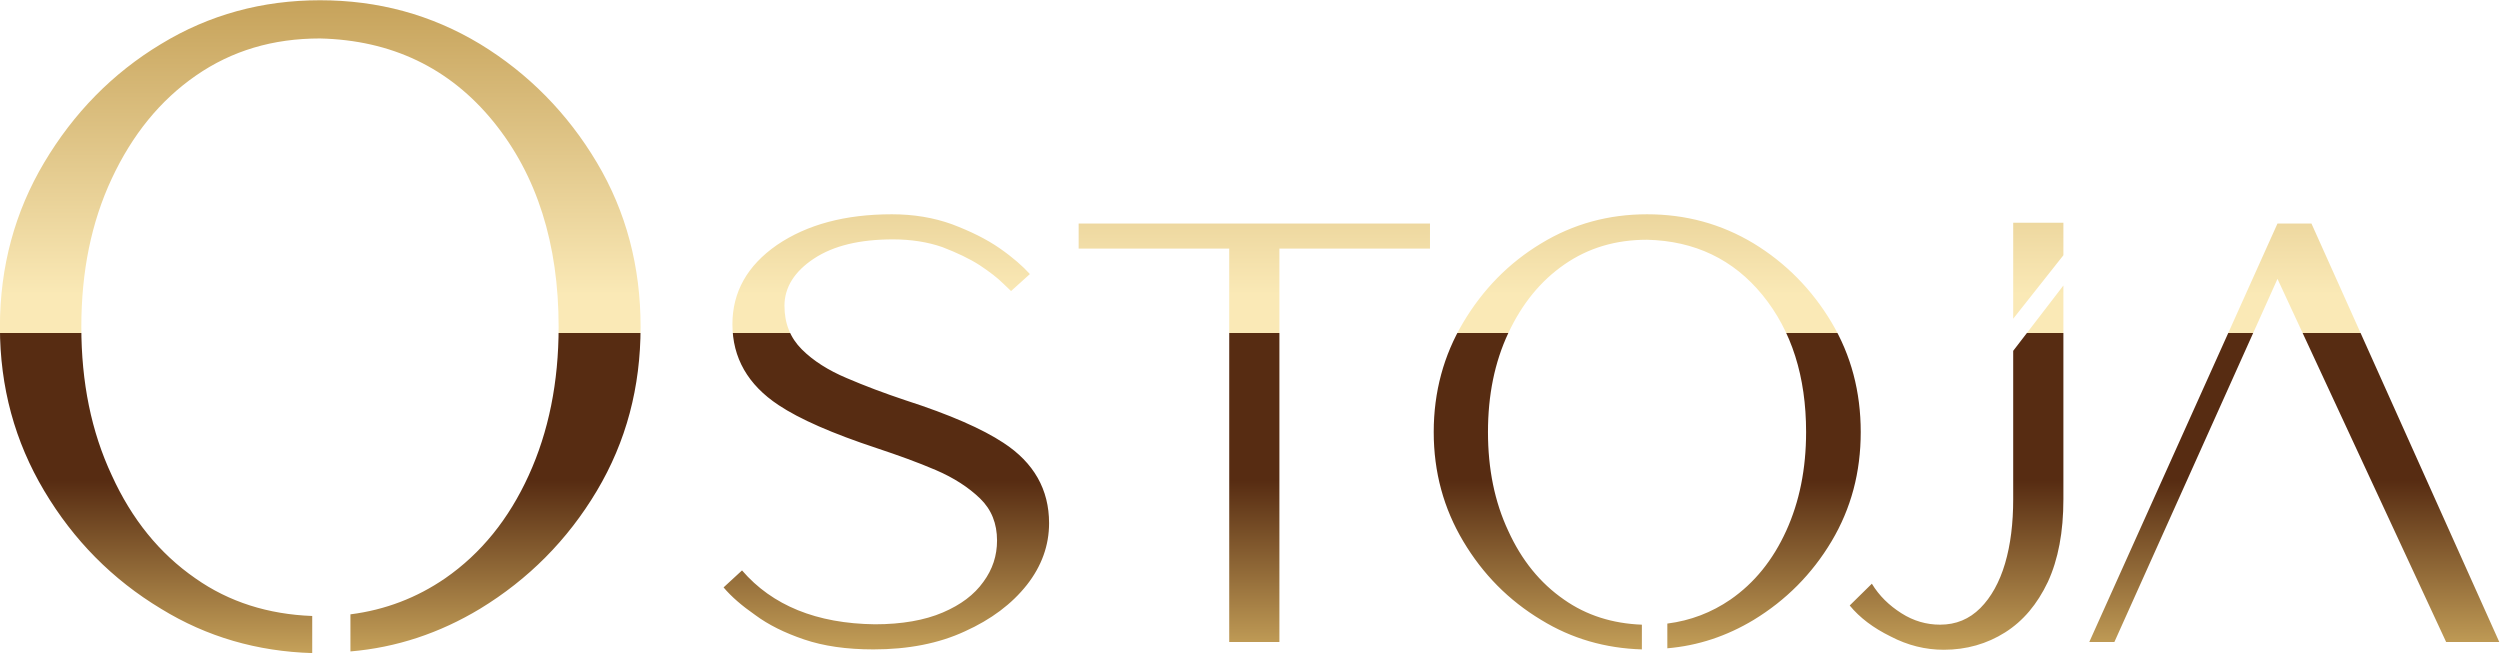 <svg xmlns:dc="http://purl.org/dc/elements/1.1/" xmlns:cc="http://creativecommons.org/ns#" xmlns:rdf="http://www.w3.org/1999/02/22-rdf-syntax-ns#" xmlns:svg="http://www.w3.org/2000/svg" xmlns="http://www.w3.org/2000/svg" viewBox="81.51 93.59 630.68 164.74" xml:space="preserve" id="svg2"><defs id="defs6"><linearGradient id="linearGradient38" spreadMethod="pad" gradientTransform="matrix(0,123.551,123.551,0,297.638,70.191)" gradientUnits="userSpaceOnUse" y2="0" x2="1" y1="0" x1="0"><stop id="stop24" offset="0" style="stop-opacity:1;stop-color:#c6a25a"></stop><stop id="stop26" offset="0.265" style="stop-opacity:1;stop-color:#572c12"></stop><stop id="stop28" offset="0.489" style="stop-opacity:1;stop-color:#572c12"></stop><stop id="stop30" offset="0.49" style="stop-opacity:1;stop-color:#572c12"></stop><stop id="stop32" offset="0.491" style="stop-opacity:1;stop-color:#fae9b6"></stop><stop id="stop34" offset="0.549" style="stop-opacity:1;stop-color:#fae9b6"></stop><stop id="stop36" offset="1" style="stop-opacity:1;stop-color:#c6a25a"></stop></linearGradient></defs><g transform="matrix(1.333,0,0,-1.333,0,351.912)" id="g10"><g id="g12"><g id="g14"><g id="g20"><g id="g22"><path id="path40" style="fill:url(#linearGradient38);stroke:none" d="M 91.629,185.463 C 82.408,179.91 75.072,172.364 69.517,163.038 v 0 c -5.554,-9.326 -8.383,-19.701 -8.383,-31.124 v 0 c 0,-11.422 2.829,-21.691 8.383,-31.019 v 0 c 5.555,-9.326 12.891,-16.767 22.112,-22.32 v 0 c 8.698,-5.345 18.233,-8.069 28.607,-8.384 v 0 7.022 c -8.277,0.312 -15.717,2.619 -22.11,7.124 v 0 C 91.315,89.053 86.075,95.55 82.303,103.83 v 0 c -3.878,8.279 -5.765,17.604 -5.765,28.084 v 0 c 0,10.479 1.887,19.805 5.765,28.085 v 0 c 3.877,8.278 9.116,14.776 15.927,19.492 v 0 c 6.812,4.716 14.568,7.02 23.474,7.02 v 0 c 13.519,-0.314 24.523,-5.553 32.801,-15.718 v 0 c 8.279,-10.165 12.364,-23.16 12.364,-38.879 v 0 c 0,-10.48 -1.885,-19.805 -5.658,-28.084 v 0 c -3.772,-8.28 -9.012,-14.777 -15.823,-19.493 v 0 c -5.345,-3.668 -11.319,-5.973 -17.92,-6.812 v 0 -7.019 c 8.699,0.733 16.872,3.457 24.522,8.069 v 0 c 9.116,5.553 16.557,12.994 22.11,22.32 v 0 c 5.555,9.328 8.28,19.597 8.28,31.019 v 0 c 0,11.423 -2.725,21.798 -8.28,31.124 v 0 c -5.553,9.326 -12.994,16.872 -22.11,22.425 v 0 c -9.221,5.556 -19.281,8.28 -30.286,8.28 v 0 c -10.898,0 -20.959,-2.724 -30.075,-8.28 m 261.179,-37.744 c -6.147,-3.702 -11.037,-8.731 -14.737,-14.947 v 0 c -3.704,-6.216 -5.589,-13.13 -5.589,-20.744 v 0 c 0,-7.612 1.885,-14.457 5.589,-20.674 v 0 c 3.7,-6.217 8.59,-11.176 14.737,-14.876 v 0 c 5.796,-3.562 12.151,-5.377 19.067,-5.588 v 0 4.68 c -5.517,0.208 -10.477,1.746 -14.737,4.749 v 0 c -4.54,3.143 -8.033,7.473 -10.546,12.991 v 0 c -2.585,5.517 -3.843,11.734 -3.843,18.718 v 0 c 0,6.984 1.258,13.201 3.843,18.719 v 0 c 2.584,5.517 6.075,9.847 10.615,12.991 v 0 c 4.54,3.144 9.71,4.68 15.646,4.68 v 0 c 9.01,-0.211 16.345,-3.702 21.861,-10.477 v 0 c 5.519,-6.774 8.241,-15.435 8.241,-25.913 v 0 c 0,-6.984 -1.256,-13.201 -3.772,-18.718 v 0 c -2.514,-5.518 -6.005,-9.848 -10.545,-12.991 v 0 c -3.564,-2.446 -7.544,-3.981 -11.945,-4.541 v 0 -4.677 c 5.799,0.487 11.246,2.302 16.345,5.377 v 0 c 6.076,3.7 11.035,8.659 14.737,14.876 v 0 c 3.702,6.217 5.518,13.062 5.518,20.674 v 0 c 0,7.614 -1.816,14.528 -5.518,20.744 v 0 c -3.702,6.216 -8.661,11.245 -14.737,14.947 v 0 c -6.146,3.702 -12.851,5.519 -20.185,5.519 v 0 c -7.265,0 -13.97,-1.817 -20.045,-5.519 M 208.21,147.44 c -5.656,-3.912 -8.451,-8.941 -8.451,-15.018 v 0 c 0,-6.354 2.934,-11.453 8.731,-15.295 v 0 c 3.983,-2.654 10.198,-5.378 18.648,-8.171 v 0 c 3.982,-1.328 7.686,-2.654 11.106,-4.122 v 0 c 3.422,-1.467 6.216,-3.283 8.381,-5.377 v 0 c 2.166,-2.096 3.214,-4.75 3.214,-7.964 v 0 c 0,-2.862 -0.839,-5.446 -2.584,-7.821 v 0 c -1.746,-2.445 -4.26,-4.331 -7.685,-5.799 v 0 c -3.421,-1.466 -7.751,-2.232 -12.85,-2.232 v 0 c -11.035,0.137 -19.416,3.56 -25.144,10.196 v 0 l -3.492,-3.214 c 1.466,-1.746 3.492,-3.491 6.006,-5.237 v 0 c 2.445,-1.816 5.518,-3.354 9.22,-4.609 v 0 c 3.702,-1.259 8.033,-1.887 13.131,-1.887 v 0 c 6.565,0 12.363,1.117 17.322,3.422 v 0 c 4.957,2.235 8.87,5.17 11.734,8.8 v 0 c 2.793,3.563 4.19,7.475 4.19,11.665 v 0 c 0,6.356 -2.864,11.455 -8.662,15.226 v 0 c -3.91,2.583 -10.056,5.309 -18.507,8.033 v 0 c -3.983,1.327 -7.684,2.722 -11.105,4.19 v 0 c -3.494,1.466 -6.357,3.282 -8.523,5.448 v 0 c -2.165,2.165 -3.282,4.889 -3.282,8.242 v 0 c 0,3.492 1.887,6.496 5.587,8.941 v 0 c 3.703,2.442 8.66,3.63 14.948,3.63 v 0 c 3.421,0 6.565,-0.489 9.358,-1.466 v 0 c 2.725,-1.048 5.099,-2.164 7.055,-3.422 v 0 c 1.885,-1.258 3.353,-2.376 4.4,-3.422 v 0 l 1.537,-1.468 3.562,3.214 c -1.326,1.466 -3.212,3.142 -5.726,4.889 v 0 c -2.516,1.746 -5.519,3.212 -9.01,4.539 v 0 c -3.494,1.257 -7.265,1.887 -11.385,1.887 v 0 c -8.871,0 -16.066,-1.956 -21.724,-5.798 m 233.938,4.192 v -18.16 l 9.501,12.011 v 6.149 z m 50.017,-0.141 -35.621,-79.204 h 4.75 l 30.871,68.727 31.92,-68.727 h 10.057 l -35.551,79.204 z m -226.882,0 v -4.749 H 293.78 V 72.287 h 9.498 v 74.455 h 28.496 v 4.749 z M 442.148,127.393 V 99.318 c 0,-4.541 -0.488,-8.592 -1.536,-12.155 v 0 c -1.048,-3.561 -2.654,-6.426 -4.679,-8.451 v 0 c -2.095,-2.095 -4.61,-3.142 -7.613,-3.142 v 0 c -2.586,0 -5.028,0.698 -7.333,2.166 v 0 c -2.305,1.465 -4.192,3.281 -5.588,5.586 v 0 l -4.191,-4.121 c 1.886,-2.305 4.47,-4.26 7.753,-5.866 v 0 c 3.212,-1.678 6.565,-2.515 10.057,-2.515 v 0 c 4.261,0 8.171,1.117 11.594,3.282 v 0 c 3.422,2.166 6.077,5.309 8.102,9.57 v 0 c 1.957,4.26 2.935,9.429 2.935,15.646 v 0 40.439 z"></path></g></g></g></g></g></svg>